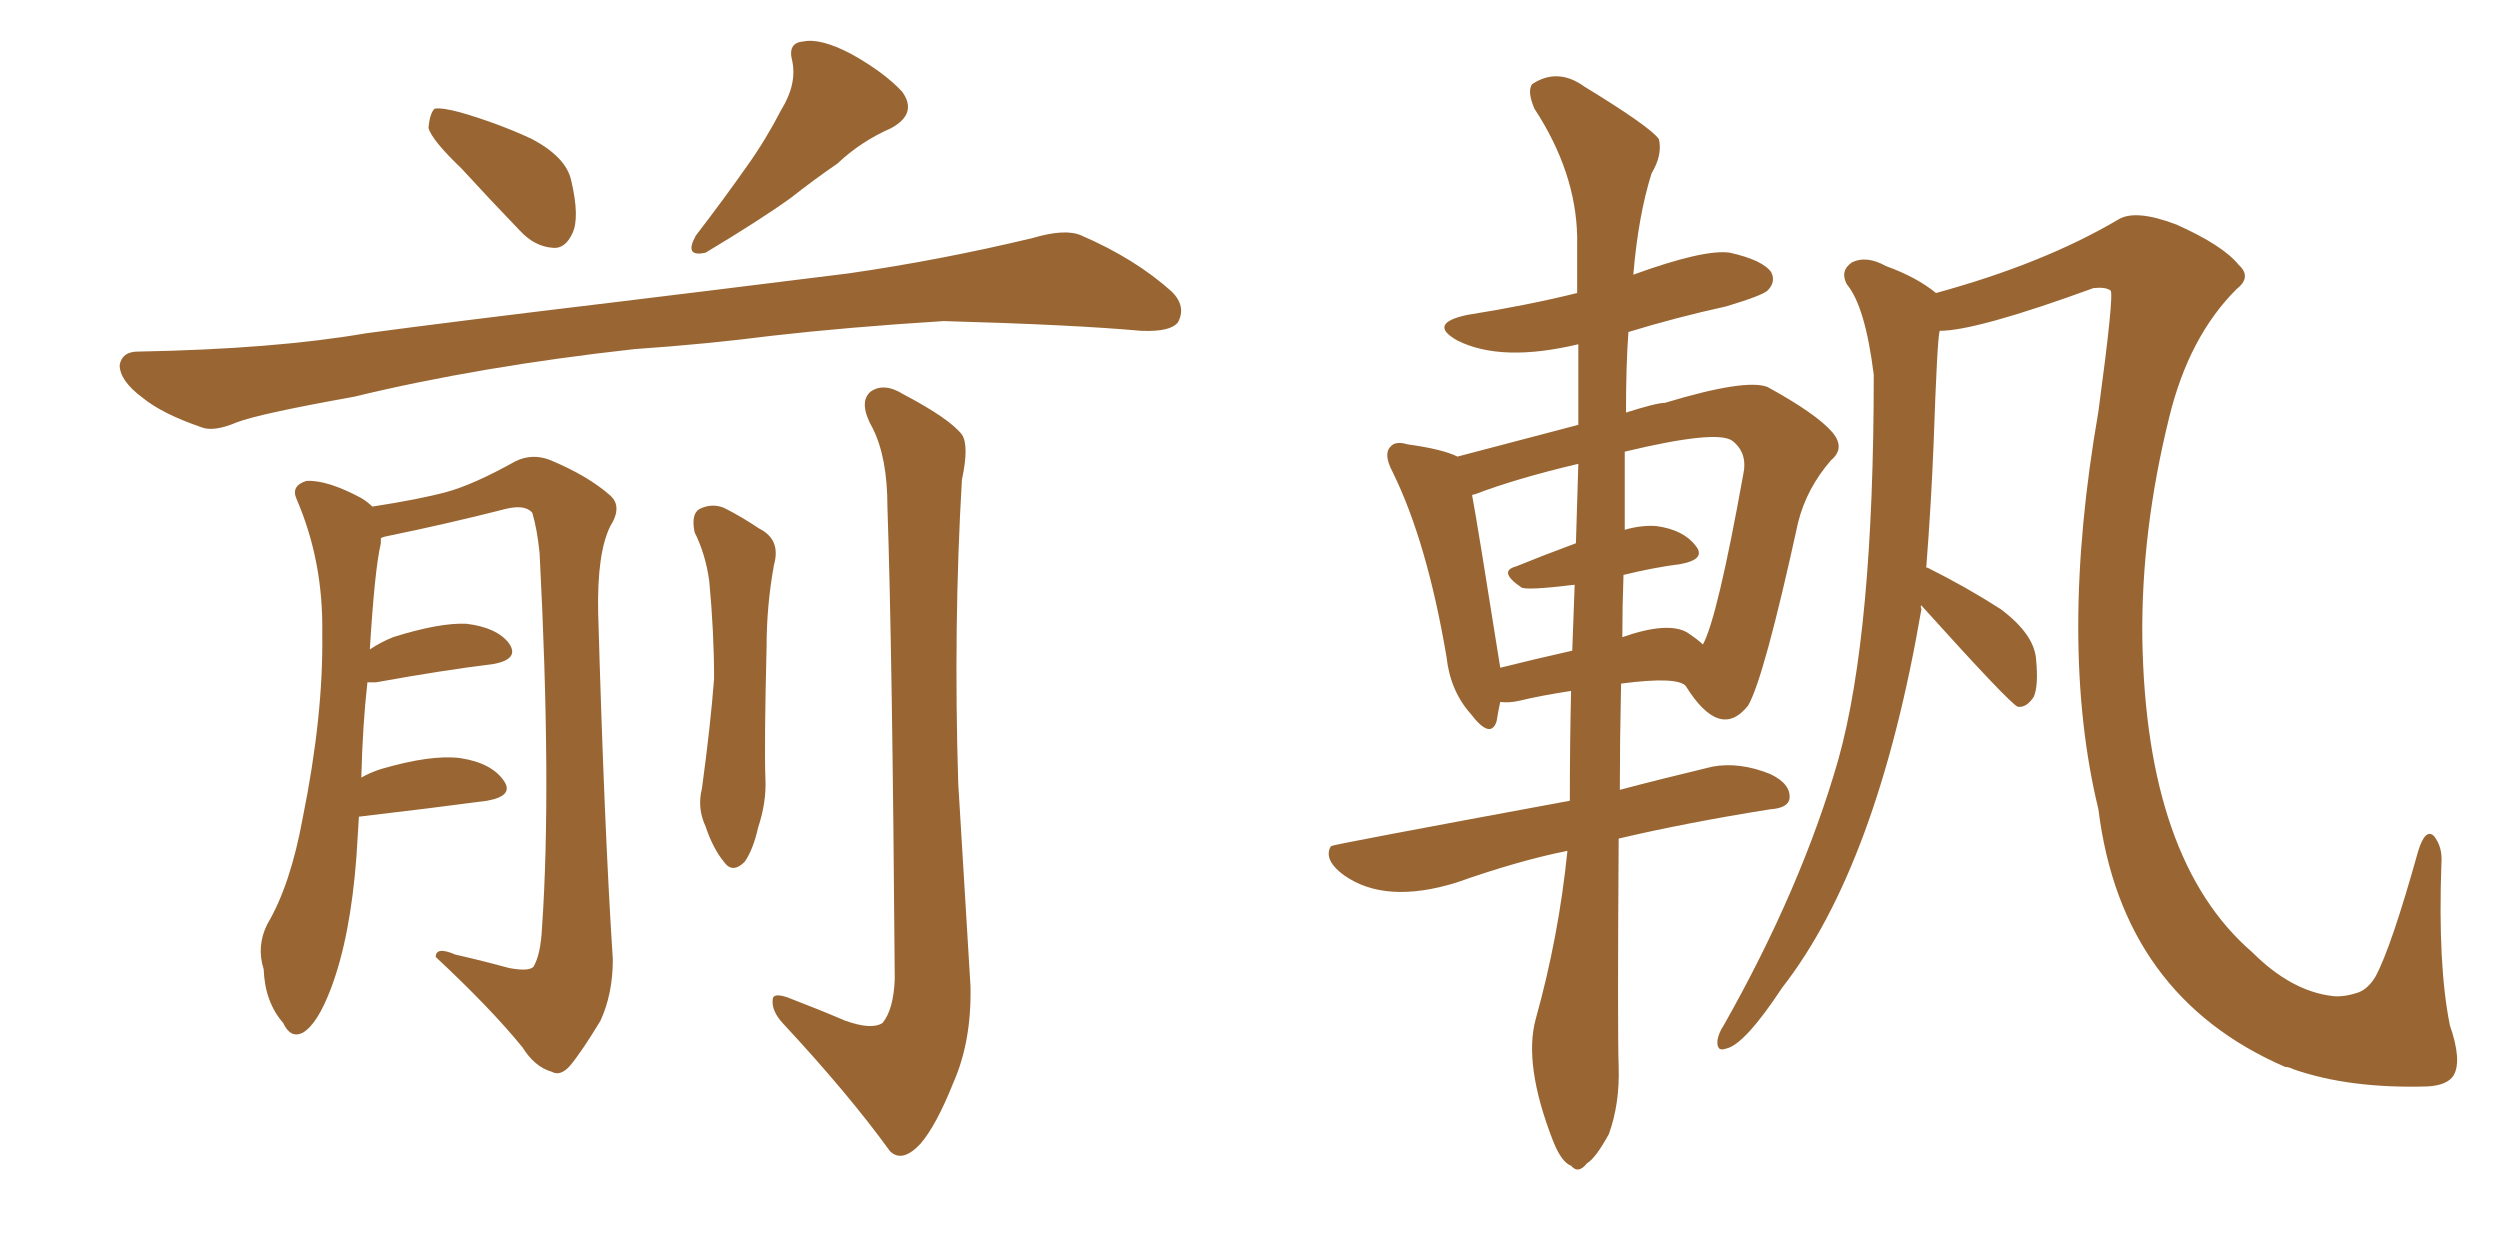<svg xmlns="http://www.w3.org/2000/svg" xmlns:xlink="http://www.w3.org/1999/xlink" width="300" height="150"><path fill="#996633" padding="10" d="M76.17 41.89L76.17 41.89Q57.57 43.95 42.48 47.61L42.48 47.61Q31.05 49.66 28.42 50.68L28.42 50.68Q25.63 51.86 24.17 51.27L24.17 51.27Q19.48 49.66 17.14 47.75L17.14 47.75Q14.36 45.70 14.36 43.80L14.36 43.80Q14.65 42.19 16.55 42.19L16.55 42.19Q32.96 41.89 43.95 39.99L43.95 39.99Q53.76 38.67 73.24 36.33L73.24 36.33Q82.91 35.16 101.81 32.81L101.81 32.81Q112.94 31.20 123.93 28.56L123.93 28.56Q127.88 27.39 129.79 28.27L129.79 28.27Q136.23 31.05 140.63 35.01L140.63 35.01Q142.38 36.77 141.36 38.67L141.36 38.67Q140.48 39.84 136.96 39.70L136.96 39.70Q128.76 38.96 113.23 38.53L113.23 38.53Q101.66 39.26 92.72 40.28L92.72 40.28Q84.67 41.31 76.17 41.89ZM93.75 13.18L93.75 13.18Q95.65 10.11 95.07 7.32L95.07 7.32Q94.48 5.13 96.39 4.98L96.39 4.98Q98.44 4.54 102.10 6.45L102.10 6.45Q106.05 8.64 108.25 10.99L108.25 10.99Q110.16 13.62 106.93 15.38L106.93 15.38Q103.27 16.99 100.49 19.63L100.49 19.63Q97.71 21.53 94.92 23.73L94.92 23.73Q91.26 26.37 84.67 30.32L84.67 30.32Q82.03 30.91 83.50 28.27L83.50 28.27Q86.87 23.88 89.65 19.92L89.65 19.92Q91.85 16.85 93.75 13.18ZM55.37 20.21L55.37 20.21Q51.86 16.85 51.42 15.38L51.42 15.38Q51.56 13.62 52.15 13.04L52.15 13.04Q53.03 12.89 55.22 13.48L55.22 13.48Q59.77 14.79 63.87 16.70L63.87 16.70Q67.97 18.90 68.55 21.68L68.55 21.68Q69.58 26.07 68.70 27.98L68.70 27.98Q67.82 29.88 66.36 29.74L66.36 29.74Q64.16 29.59 62.40 27.69L62.40 27.69Q58.59 23.73 55.37 20.21ZM101.37 122.46L101.37 122.46Q104.59 123.63 105.91 122.75L105.91 122.75Q107.23 121.14 107.37 117.48L107.37 117.48Q107.08 78.08 106.49 60.79L106.49 60.79Q106.49 54.93 104.74 51.42L104.74 51.42Q102.98 48.34 104.44 47.02L104.44 47.02Q106.05 45.85 108.40 47.31L108.40 47.31Q113.96 50.24 115.43 52.15L115.43 52.15Q116.31 53.47 115.43 57.57L115.43 57.57Q114.40 75.15 114.99 94.04L114.99 94.04Q115.87 108.69 116.46 118.36L116.46 118.36Q116.60 124.95 114.40 129.93L114.40 129.93Q112.35 135.06 110.45 137.26L110.45 137.26Q108.25 139.60 106.79 138.13L106.79 138.13Q101.81 131.25 93.90 122.75L93.90 122.75Q92.58 121.29 92.72 119.97L92.72 119.97Q92.72 119.09 94.48 119.68L94.48 119.68Q98.29 121.14 101.37 122.46ZM83.35 63.87L83.35 63.87Q82.91 61.67 83.94 61.08L83.94 61.08Q85.40 60.35 86.87 60.94L86.87 60.94Q88.92 61.96 91.11 63.43L91.11 63.43Q93.75 64.75 92.87 67.82L92.87 67.82Q91.99 72.66 91.99 77.64L91.99 77.64Q91.70 89.36 91.85 93.46L91.85 93.46Q91.99 96.24 90.97 99.32L90.97 99.32Q90.38 101.95 89.36 103.42L89.36 103.42Q87.89 104.88 86.87 103.42L86.87 103.42Q85.55 101.81 84.67 99.17L84.67 99.17Q83.64 96.97 84.23 94.63L84.23 94.63Q85.25 87.16 85.69 81.45L85.69 81.45Q85.69 75.88 85.11 69.73L85.11 69.73Q84.67 66.50 83.35 63.87ZM44.09 81.88L44.09 81.88L44.09 81.88Q43.51 87.01 43.36 93.31L43.36 93.31Q44.38 92.72 45.70 92.29L45.70 92.29Q51.71 90.53 55.22 90.97L55.22 90.97Q59.03 91.55 60.50 93.75L60.50 93.75Q61.67 95.51 58.45 96.09L58.45 96.09Q51.86 96.97 43.07 98.00L43.07 98.00Q42.92 100.20 42.77 102.83L42.77 102.83Q42.04 112.50 39.70 118.65L39.70 118.65Q38.09 122.90 36.33 123.93L36.33 123.93Q34.86 124.66 33.98 122.75L33.98 122.75Q31.79 120.26 31.64 116.31L31.64 116.31Q30.76 113.53 32.08 110.89L32.08 110.89Q34.86 106.20 36.33 98.14L36.33 98.14Q38.82 85.84 38.67 76.03L38.67 76.03Q38.82 67.38 35.60 59.91L35.60 59.91Q34.86 58.30 36.77 57.71L36.77 57.71Q39.26 57.57 43.36 59.77L43.36 59.77Q44.09 60.21 44.68 60.79L44.68 60.79Q50.39 59.91 53.61 59.03L53.61 59.03Q56.84 58.15 61.82 55.37L61.82 55.37Q63.87 54.35 66.06 55.22L66.06 55.22Q70.61 57.13 73.24 59.47L73.24 59.47Q74.71 60.79 73.24 63.13L73.24 63.13Q71.63 66.36 71.78 73.54L71.78 73.54Q72.51 99.32 73.54 115.14L73.54 115.14Q73.54 119.24 72.07 122.46L72.07 122.46Q69.87 126.12 68.41 127.88L68.41 127.88Q67.24 129.20 66.21 128.61L66.21 128.61Q64.16 128.03 62.70 125.68L62.70 125.68Q58.89 121.00 52.29 114.84L52.29 114.84Q52.29 113.53 54.64 114.55L54.64 114.55Q57.86 115.28 61.08 116.16L61.08 116.16Q63.43 116.60 64.01 116.02L64.01 116.02Q64.89 114.55 65.04 111.33L65.04 111.33Q66.21 94.48 64.75 66.36L64.75 66.36Q64.45 63.43 63.87 61.52L63.87 61.52Q62.99 60.50 60.64 61.08L60.64 61.08Q53.76 62.84 46.58 64.31L46.58 64.31Q45.85 64.45 45.70 64.60L45.70 64.60Q45.70 64.75 45.70 65.19L45.70 65.19Q44.97 68.26 44.38 77.93L44.38 77.93Q45.70 77.05 47.17 76.46L47.17 76.46Q52.73 74.71 55.96 74.85L55.96 74.85Q59.62 75.29 61.08 77.20L61.08 77.20Q62.40 79.10 59.18 79.69L59.18 79.69Q53.17 80.42 45.12 81.88L45.12 81.88Q44.53 81.88 44.09 81.88ZM230.57 72.66L230.57 72.66Q230.42 72.66 230.57 73.10L230.57 73.10Q225.29 103.86 213.87 118.51L213.87 118.51Q209.33 125.39 207.13 125.83L207.13 125.83Q205.96 126.27 206.10 124.80L206.10 124.80Q206.25 123.93 206.84 123.05L206.84 123.05Q216.21 106.49 220.61 91.11L220.61 91.11Q224.85 75.88 224.85 44.97L224.85 44.97Q223.83 36.77 221.63 34.13L221.63 34.13Q220.75 32.52 222.22 31.49L222.22 31.49Q223.97 30.62 226.32 31.93L226.32 31.93Q229.98 33.25 232.32 35.16L232.32 35.16Q245.21 31.64 254.15 26.37L254.15 26.37Q256.20 25.05 261.18 26.95L261.18 26.95Q266.75 29.44 268.65 31.79L268.65 31.79Q270.26 33.25 268.36 34.72L268.36 34.72Q262.65 40.43 260.30 50.10L260.30 50.10Q256.93 63.72 257.08 76.61L257.08 76.61Q257.52 103.27 270.26 114.26L270.26 114.26Q274.95 118.95 279.93 119.53L279.93 119.53Q281.25 119.68 283.01 119.09L283.01 119.09Q284.18 118.65 285.06 117.19L285.06 117.19Q286.96 113.67 290.19 102.10L290.19 102.10Q291.06 99.32 292.09 100.34L292.09 100.34Q293.12 101.66 292.97 103.56L292.97 103.56Q292.53 115.87 293.99 123.05L293.99 123.05Q295.46 127.29 294.43 129.05L294.43 129.05Q293.70 130.22 291.36 130.37L291.36 130.37Q281.98 130.66 275.24 128.32L275.24 128.32Q274.66 128.03 274.22 128.03L274.22 128.03Q254.59 119.53 251.81 97.12L251.81 97.12Q246.97 77.20 251.81 49.37L251.81 49.37Q253.71 35.30 253.27 34.86L253.27 34.86Q252.69 34.42 251.22 34.57L251.22 34.57Q237.16 39.70 232.76 39.70L232.76 39.70Q232.47 40.58 232.03 53.32L232.03 53.32Q231.74 60.50 231.15 68.12L231.15 68.12Q231.30 68.12 231.30 68.12L231.30 68.12Q235.99 70.46 240.09 73.10L240.09 73.10Q244.19 76.17 244.34 79.25L244.34 79.25Q244.63 82.32 244.04 83.64L244.04 83.64Q243.16 84.96 242.14 84.81L242.14 84.81Q241.26 84.52 230.57 72.66ZM188.09 102.10L188.09 102.10Q182.23 103.27 174.76 105.91L174.76 105.91Q166.26 108.54 161.28 105.03L161.28 105.03Q159.08 103.42 159.52 101.95L159.52 101.95Q159.67 101.51 159.81 101.51L159.81 101.51Q159.81 101.37 188.38 96.09L188.38 96.09Q188.38 89.21 188.53 82.91L188.53 82.91Q184.72 83.50 182.37 84.08L182.37 84.08Q181.05 84.38 180.03 84.23L180.03 84.23Q179.74 85.55 179.59 86.57L179.59 86.57Q178.86 88.77 176.51 85.69L176.51 85.69Q174.02 82.91 173.58 78.81L173.58 78.81Q171.24 65.04 167.14 56.69L167.14 56.69Q165.97 54.49 166.85 53.61L166.85 53.61Q167.43 52.88 168.90 53.32L168.90 53.32Q173.14 53.91 174.90 54.79L174.90 54.79Q189.40 50.98 189.40 50.98L189.40 50.98Q189.40 45.85 189.40 41.31L189.40 41.31Q180.18 43.51 174.90 40.87L174.90 40.87Q171.24 38.82 176.07 37.79L176.07 37.79Q183.40 36.62 189.26 35.16L189.26 35.16Q189.26 31.64 189.26 28.42L189.26 28.42Q189.11 20.65 184.13 13.04L184.13 13.04Q183.25 10.99 183.84 10.11L183.84 10.11Q186.91 8.06 190.14 10.40L190.14 10.40Q198.05 15.23 199.07 16.70L199.07 16.70Q199.51 18.60 198.19 20.80L198.19 20.80Q196.58 25.93 196.00 32.96L196.00 32.96Q204.49 29.88 207.57 30.32L207.57 30.32Q211.52 31.20 212.55 32.67L212.55 32.67Q213.13 33.84 212.11 34.86L212.11 34.86Q211.52 35.45 207.13 36.77L207.13 36.77Q201.12 38.09 195.41 39.84L195.41 39.84Q195.12 43.80 195.12 49.51L195.12 49.51Q198.78 48.34 199.80 48.34L199.80 48.34Q209.47 45.41 212.11 46.44L212.11 46.44Q217.97 49.66 219.87 51.86L219.87 51.86Q221.48 53.76 219.73 55.22L219.73 55.22Q216.80 58.59 215.77 62.70L215.77 62.70Q211.67 81.45 209.77 84.67L209.77 84.67Q206.40 88.92 202.29 82.32L202.29 82.32Q201.27 81.15 194.53 82.03L194.53 82.03Q194.38 88.92 194.38 94.78L194.38 94.78Q199.37 93.46 205.52 91.99L205.52 91.99Q208.74 91.41 212.40 92.87L212.40 92.87Q214.89 94.04 214.75 95.80L214.75 95.80Q214.60 96.97 212.40 97.12L212.40 97.12Q202.29 98.73 194.24 100.63L194.24 100.63Q194.09 123.63 194.24 128.03L194.24 128.03Q194.38 132.42 193.07 136.08L193.07 136.08Q191.46 139.01 190.43 139.60L190.43 139.60Q189.40 140.92 188.53 139.89L188.53 139.89Q187.35 139.45 186.33 136.82L186.33 136.82Q182.81 127.73 184.28 122.31L184.28 122.31Q187.06 112.35 188.09 102.10ZM194.82 68.99L194.82 68.99Q194.68 72.80 194.68 76.46L194.68 76.46Q200.10 74.56 202.44 75.88L202.44 75.88Q203.76 76.76 204.35 77.34L204.35 77.34Q206.10 74.12 209.18 56.98L209.18 56.98Q209.77 54.35 207.86 52.88L207.86 52.88Q205.96 51.56 194.97 54.20L194.97 54.20Q194.97 59.03 194.97 63.57L194.97 63.57Q197.02 62.99 198.78 63.13L198.78 63.13Q202.00 63.57 203.47 65.48L203.47 65.48Q204.79 67.09 201.71 67.68L201.71 67.68Q198.34 68.12 194.82 68.99ZM189.11 65.19L189.11 65.19L189.11 65.19Q189.26 60.21 189.40 55.66L189.40 55.66Q181.93 57.42 176.95 59.33L176.95 59.33Q176.66 59.33 176.66 59.47L176.66 59.47Q177.25 62.55 180.03 80.13L180.03 80.13Q184.13 79.10 188.67 78.08L188.67 78.08Q188.82 73.83 188.96 70.17L188.96 70.17Q182.96 70.90 182.52 70.46L182.52 70.46Q179.74 68.55 181.93 67.97L181.93 67.97Q185.16 66.65 189.11 65.19Z"/></svg>